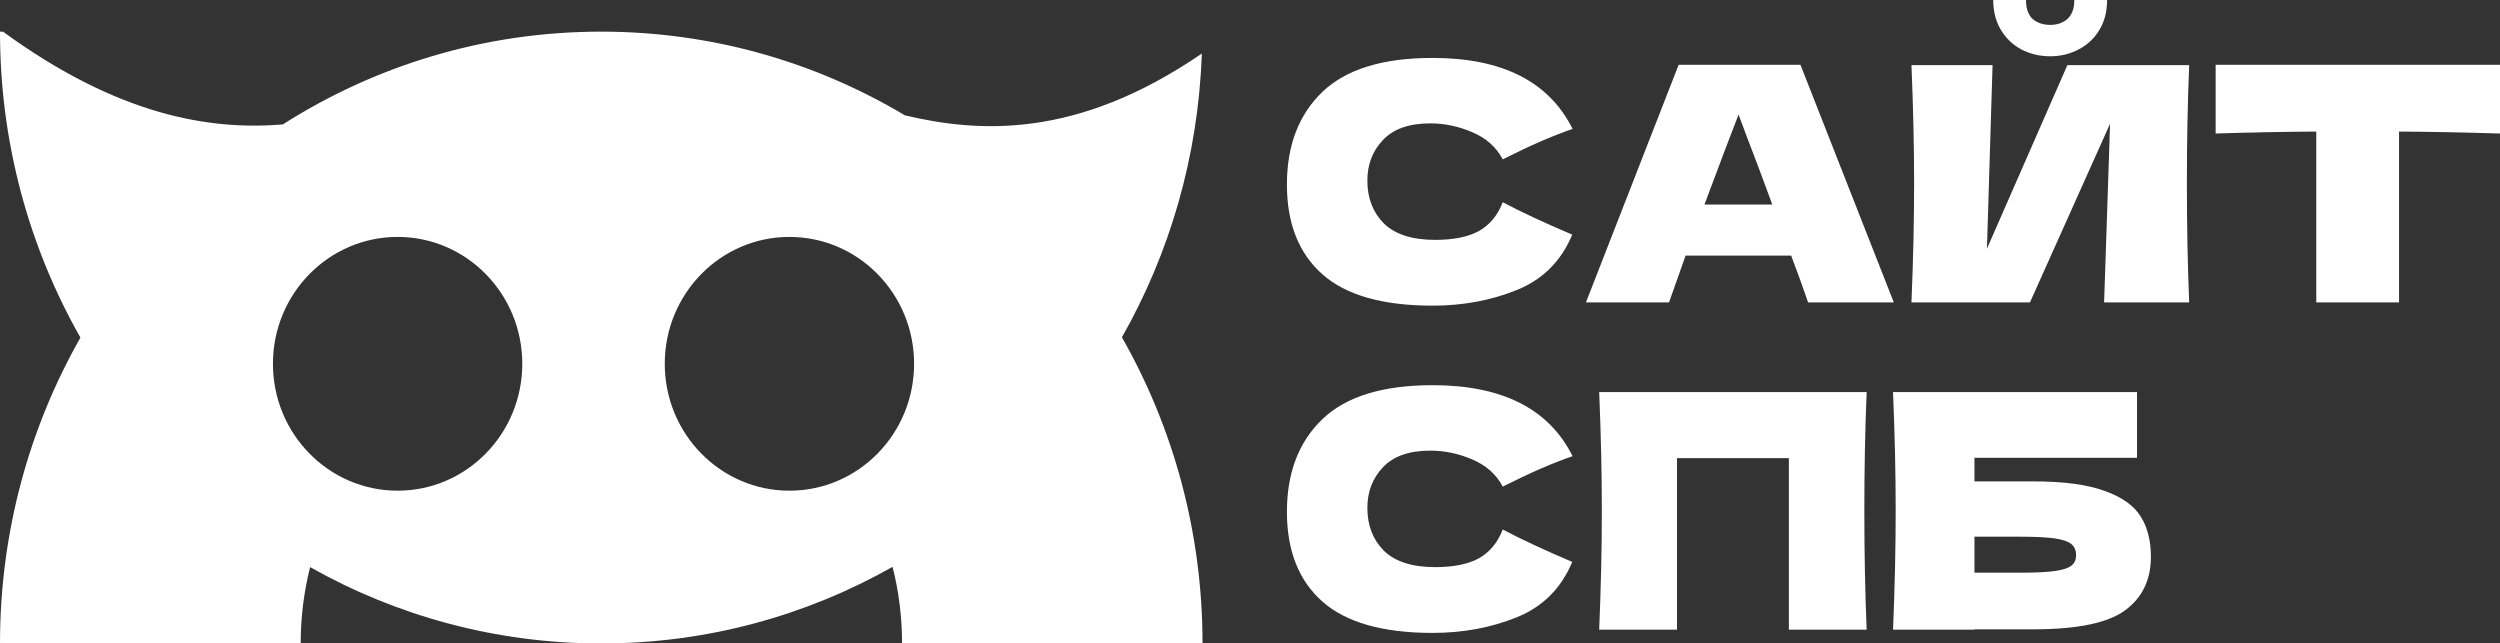 <svg width="237" height="61" viewBox="0 0 237 61" fill="none" xmlns="http://www.w3.org/2000/svg">
<rect x="0" y="0" width="237" height="61" fill="#333333" stroke="none"/>
<path d="M135.808 28.976C131.08 28.976 127.596 27.983 125.358 25.998C123.119 24.012 122 21.179 122 17.497C122 13.795 123.119 10.869 125.358 8.718C127.596 6.567 131.08 5.491 135.808 5.491C142.418 5.491 146.843 7.735 149.082 12.223C147.199 12.864 144.992 13.826 142.46 15.109C141.854 13.95 140.891 13.092 139.573 12.534C138.276 11.975 136.948 11.696 135.588 11.696C133.58 11.696 132.084 12.223 131.1 13.278C130.117 14.312 129.626 15.595 129.626 17.125C129.626 18.78 130.149 20.134 131.195 21.189C132.262 22.223 133.883 22.74 136.059 22.74C137.795 22.74 139.176 22.461 140.201 21.903C141.226 21.324 141.979 20.414 142.46 19.173C144.176 20.083 146.372 21.107 149.05 22.244C148.004 24.747 146.257 26.494 143.81 27.487C141.362 28.48 138.695 28.976 135.808 28.976Z" fill="white"/>
<path d="M171.405 28.666C171.007 27.487 170.474 26.008 169.804 24.23H159.794L158.225 28.666H150.348L159.135 6.143H170.683L179.532 28.666H171.405ZM168.015 19.39C167.221 17.218 166.405 15.046 165.568 12.875L164.815 10.858C164.082 12.74 163.005 15.584 161.582 19.39H168.015Z" fill="white"/>
<path d="M194.355 5.336C193.372 5.336 192.462 5.119 191.625 4.685C190.809 4.25 190.161 3.63 189.68 2.823C189.198 2.017 188.958 1.075 188.958 0H192.064C192.064 0.807 192.274 1.406 192.692 1.799C193.131 2.172 193.686 2.358 194.355 2.358C195.025 2.358 195.569 2.172 195.987 1.799C196.426 1.406 196.646 0.807 196.646 0H199.753C199.753 1.075 199.512 2.017 199.031 2.823C198.55 3.63 197.891 4.25 197.054 4.685C196.238 5.119 195.339 5.336 194.355 5.336ZM188.895 6.174L188.362 23.578L195.987 6.174H207.535C207.389 9.669 207.316 13.413 207.316 17.404C207.316 21.417 207.389 25.171 207.535 28.666H199.47L200.035 11.727L192.441 28.666H181.207C181.374 24.654 181.458 20.9 181.458 17.404C181.458 13.93 181.374 10.186 181.207 6.174H188.895Z" fill="white"/>
<path d="M237 12.658C233.715 12.554 230.525 12.492 227.429 12.472V28.666H219.584V12.472C216.467 12.492 213.287 12.554 210.044 12.658V6.143H237V12.658Z" fill="white"/>
<path d="M135.808 60C131.08 60 127.596 59.007 125.358 57.022C123.119 55.036 122 52.203 122 48.521C122 44.819 123.119 41.892 125.358 39.742C127.596 37.59 131.08 36.515 135.808 36.515C142.418 36.515 146.843 38.759 149.082 43.247C147.199 43.888 144.992 44.85 142.46 46.132C141.854 44.974 140.891 44.116 139.573 43.557C138.276 42.999 136.948 42.72 135.588 42.72C133.58 42.72 132.084 43.247 131.1 44.302C130.117 45.336 129.626 46.618 129.626 48.149C129.626 49.803 130.149 51.158 131.195 52.213C132.262 53.247 133.883 53.764 136.059 53.764C137.795 53.764 139.176 53.485 140.201 52.927C141.226 52.347 141.979 51.437 142.46 50.197C144.176 51.106 146.372 52.13 149.05 53.268C148.004 55.77 146.257 57.518 143.81 58.511C141.362 59.504 138.695 60 135.808 60Z" fill="white"/>
<path d="M176.959 37.166C176.813 40.662 176.739 44.416 176.739 48.428C176.739 52.441 176.813 56.194 176.959 59.69H169.585V43.433H158.978V59.69H151.603C151.771 55.677 151.854 51.923 151.854 48.428C151.854 44.933 151.771 41.179 151.603 37.166H176.959Z" fill="white"/>
<path d="M192.765 45.636C195.631 45.636 197.88 45.936 199.512 46.536C201.144 47.115 202.284 47.921 202.933 48.956C203.581 49.99 203.906 51.262 203.906 52.772C203.906 54.964 203.09 56.66 201.458 57.859C199.826 59.059 196.929 59.659 192.765 59.659H187.18V59.69H179.46C179.627 55.677 179.711 51.923 179.711 48.428C179.711 44.933 179.627 41.179 179.46 37.166H202.588V43.402H187.18V45.636H192.765ZM191.51 54.292C192.954 54.292 194.042 54.24 194.774 54.136C195.527 54.033 196.05 53.868 196.343 53.64C196.657 53.413 196.813 53.071 196.813 52.616C196.813 52.161 196.657 51.81 196.343 51.562C196.029 51.313 195.495 51.138 194.742 51.034C193.989 50.931 192.912 50.879 191.51 50.879H187.18V54.292H191.51Z" fill="white"/>
<path fill-rule="evenodd" clip-rule="evenodd" d="M106.358 31.977C111.218 40.514 114 50.427 114 61H85.516C85.516 58.492 85.204 56.058 84.616 53.737C76.433 58.364 67.013 61 56.989 61C46.981 61 37.575 58.375 29.399 53.763C28.816 56.076 28.506 58.501 28.506 61H0C0 50.439 2.776 40.536 7.625 32.005C2.776 23.474 0 13.568 0 3H0.285C11.218 10.982 19.941 12.368 26.809 11.796C35.562 6.222 45.907 3 56.989 3C67.496 3 77.339 5.892 85.791 10.937C92.632 12.546 101.96 13.286 113.934 5.075C113.596 14.851 110.88 24.012 106.358 31.977ZM49.512 34.488C49.512 41.132 44.22 46.517 37.693 46.517C31.166 46.517 25.874 41.132 25.874 34.488C25.874 27.845 31.166 22.46 37.693 22.46C44.22 22.46 49.512 27.845 49.512 34.488ZM86.656 34.488C86.656 41.132 81.365 46.517 74.838 46.517C68.31 46.517 63.019 41.132 63.019 34.488C63.019 27.845 68.31 22.46 74.838 22.46C81.365 22.46 86.656 27.845 86.656 34.488Z" fill="white"/>
</svg>
